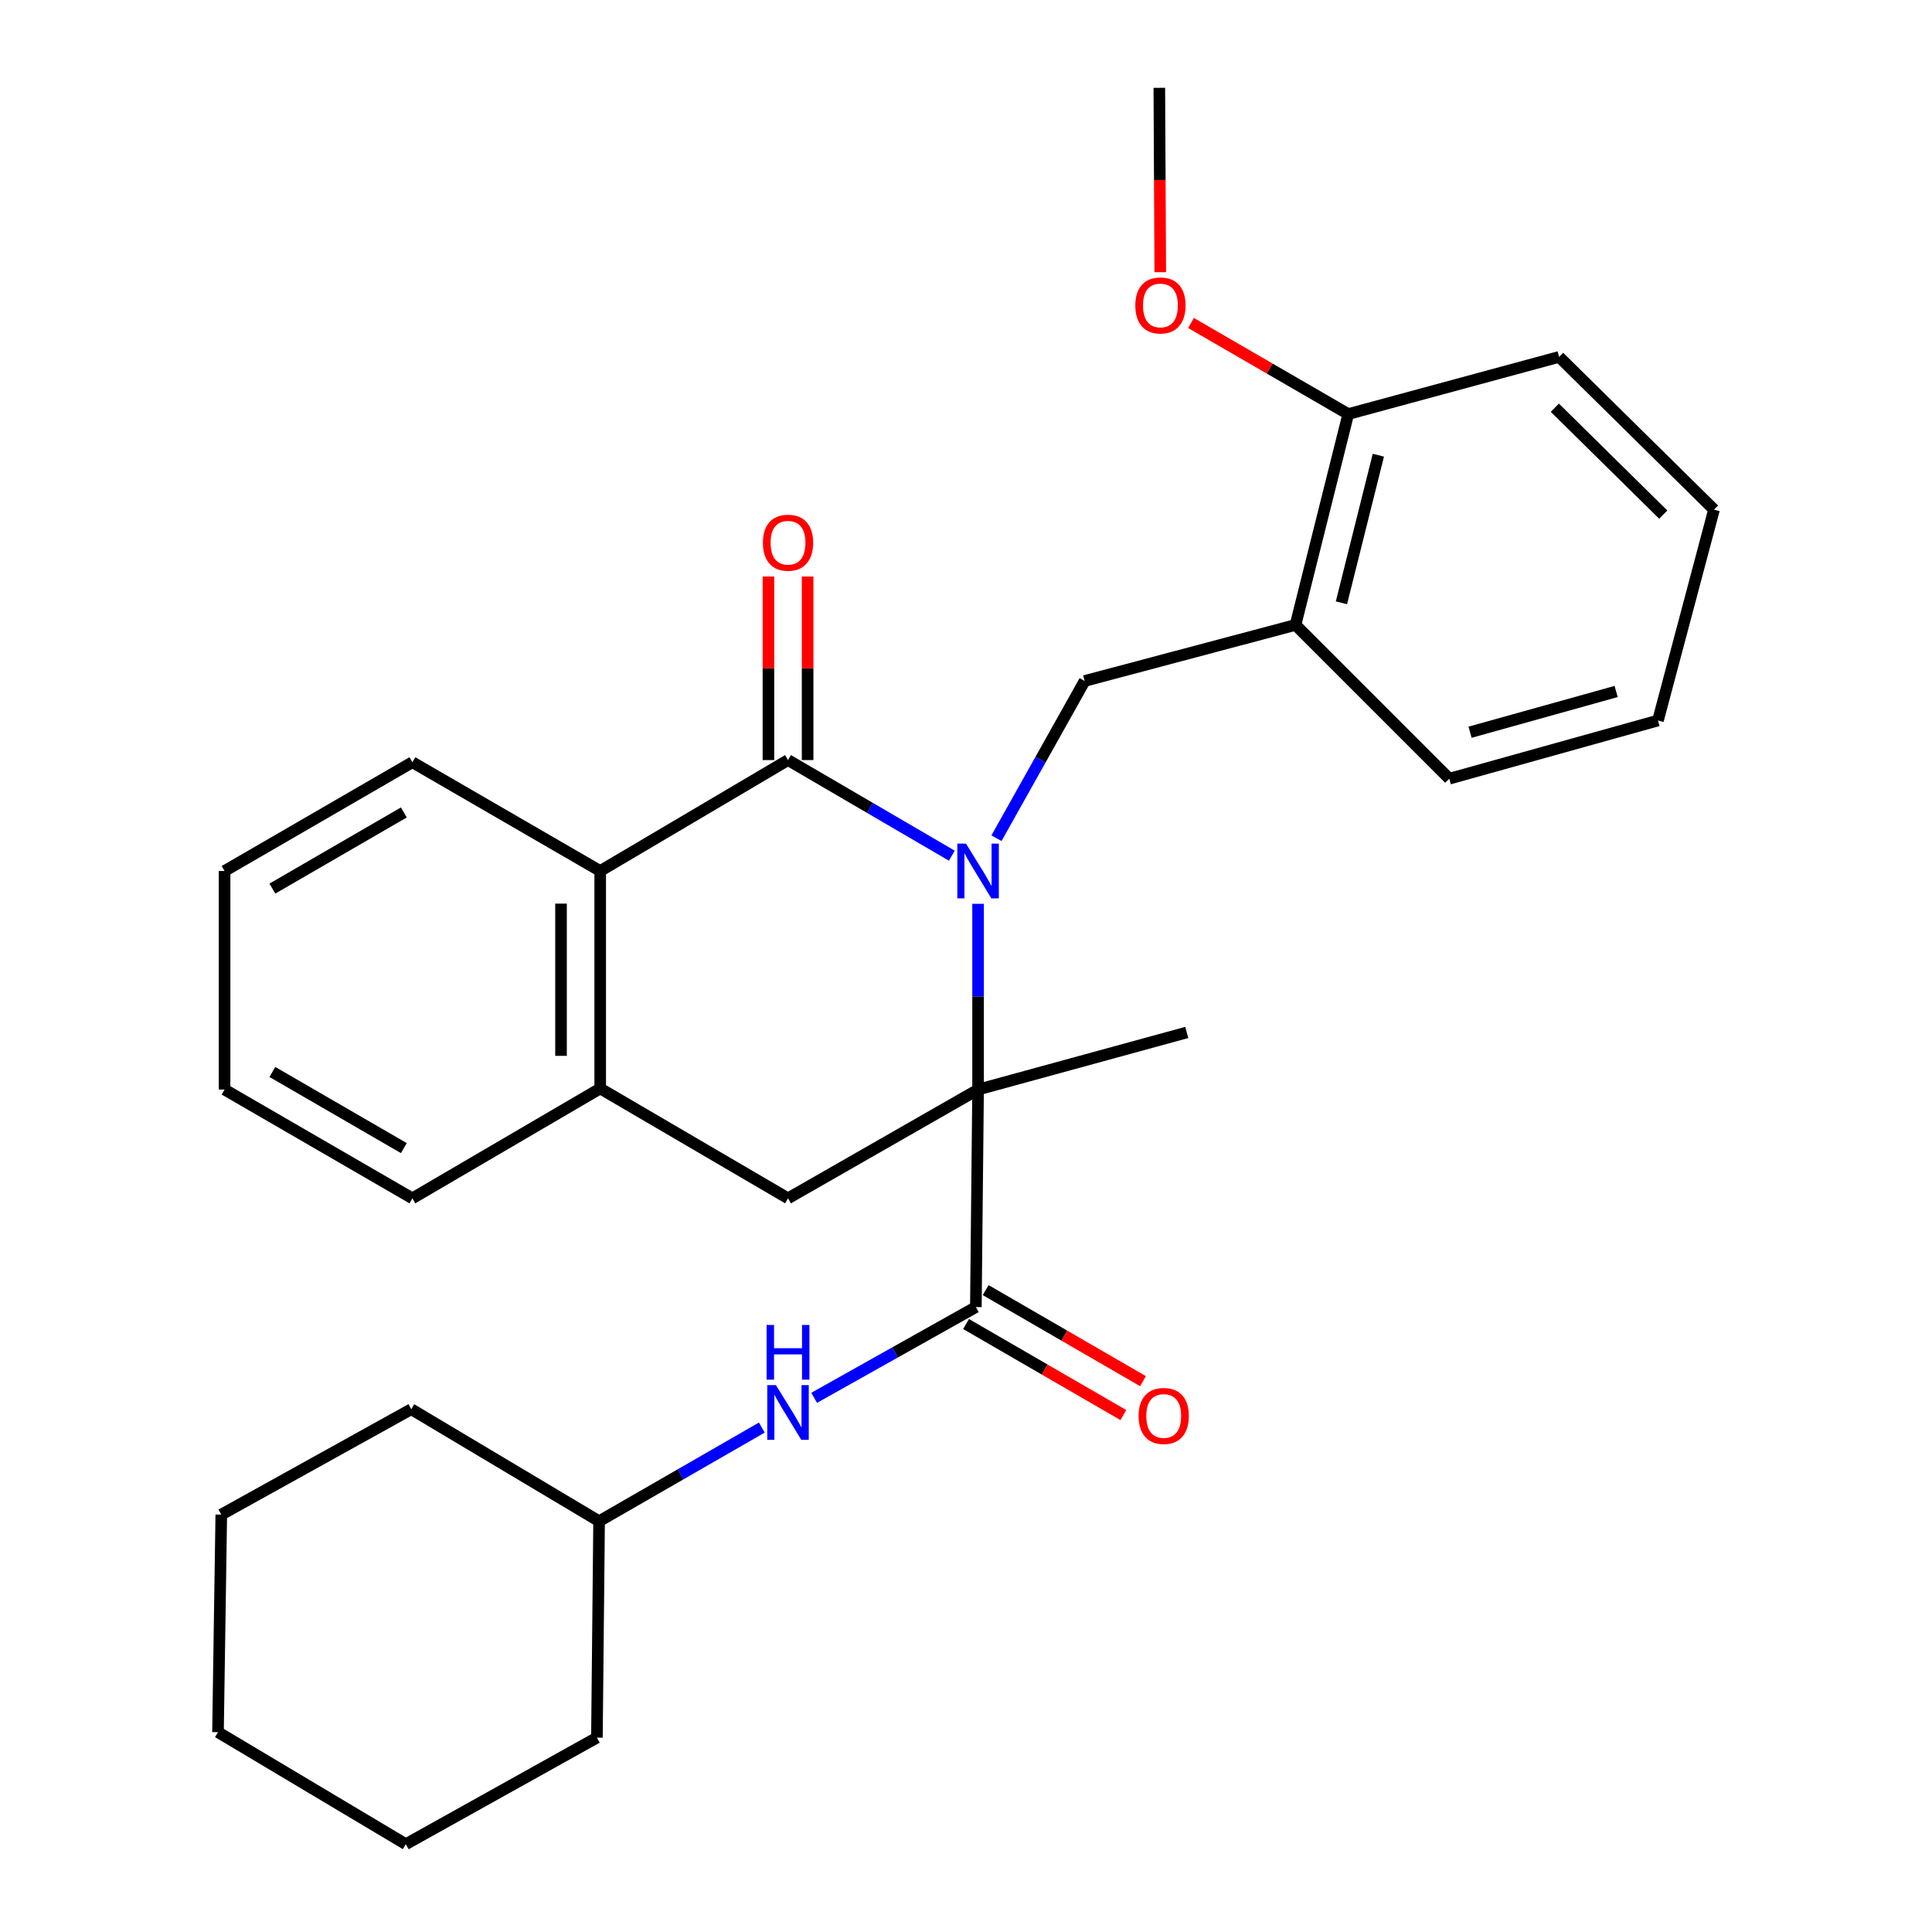 <?xml version='1.0' encoding='iso-8859-1'?>
<svg version='1.1' baseProfile='full'
              xmlns='http://www.w3.org/2000/svg'
                      xmlns:rdkit='http://www.rdkit.org/xml'
                      xmlns:xlink='http://www.w3.org/1999/xlink'
                  xml:space='preserve'
width='1000px' height='1000px' viewBox='0 0 1000 1000'>
<!-- END OF HEADER -->
<rect style='opacity:1.0;fill:#FFFFFF;stroke:none' width='1000' height='1000' x='0' y='0'> </rect>
<path class='bond-0' d='M 506.253,467.818 L 506.253,515.885' style='fill:none;fill-rule:evenodd;stroke:#0000FF;stroke-width:6px;stroke-linecap:butt;stroke-linejoin:miter;stroke-opacity:1' />
<path class='bond-0' d='M 506.253,515.885 L 506.253,563.953' style='fill:none;fill-rule:evenodd;stroke:#000000;stroke-width:6px;stroke-linecap:butt;stroke-linejoin:miter;stroke-opacity:1' />
<path class='bond-1' d='M 492.666,442.899 L 450.272,418.155' style='fill:none;fill-rule:evenodd;stroke:#0000FF;stroke-width:6px;stroke-linecap:butt;stroke-linejoin:miter;stroke-opacity:1' />
<path class='bond-1' d='M 450.272,418.155 L 407.879,393.411' style='fill:none;fill-rule:evenodd;stroke:#000000;stroke-width:6px;stroke-linecap:butt;stroke-linejoin:miter;stroke-opacity:1' />
<path class='bond-3' d='M 515.775,433.85 L 538.591,393.164' style='fill:none;fill-rule:evenodd;stroke:#0000FF;stroke-width:6px;stroke-linecap:butt;stroke-linejoin:miter;stroke-opacity:1' />
<path class='bond-3' d='M 538.591,393.164 L 561.407,352.477' style='fill:none;fill-rule:evenodd;stroke:#000000;stroke-width:6px;stroke-linecap:butt;stroke-linejoin:miter;stroke-opacity:1' />
<path class='bond-2' d='M 506.253,563.953 L 505.104,676.536' style='fill:none;fill-rule:evenodd;stroke:#000000;stroke-width:6px;stroke-linecap:butt;stroke-linejoin:miter;stroke-opacity:1' />
<path class='bond-5' d='M 506.253,563.953 L 407.879,620.256' style='fill:none;fill-rule:evenodd;stroke:#000000;stroke-width:6px;stroke-linecap:butt;stroke-linejoin:miter;stroke-opacity:1' />
<path class='bond-12' d='M 506.253,563.953 L 614.273,534.399' style='fill:none;fill-rule:evenodd;stroke:#000000;stroke-width:6px;stroke-linecap:butt;stroke-linejoin:miter;stroke-opacity:1' />
<path class='bond-4' d='M 407.879,393.411 L 310.664,450.829' style='fill:none;fill-rule:evenodd;stroke:#000000;stroke-width:6px;stroke-linecap:butt;stroke-linejoin:miter;stroke-opacity:1' />
<path class='bond-9' d='M 418.019,393.411 L 418.019,345.907' style='fill:none;fill-rule:evenodd;stroke:#000000;stroke-width:6px;stroke-linecap:butt;stroke-linejoin:miter;stroke-opacity:1' />
<path class='bond-9' d='M 418.019,345.907 L 418.019,298.403' style='fill:none;fill-rule:evenodd;stroke:#FF0000;stroke-width:6px;stroke-linecap:butt;stroke-linejoin:miter;stroke-opacity:1' />
<path class='bond-9' d='M 397.738,393.411 L 397.738,345.907' style='fill:none;fill-rule:evenodd;stroke:#000000;stroke-width:6px;stroke-linecap:butt;stroke-linejoin:miter;stroke-opacity:1' />
<path class='bond-9' d='M 397.738,345.907 L 397.738,298.403' style='fill:none;fill-rule:evenodd;stroke:#FF0000;stroke-width:6px;stroke-linecap:butt;stroke-linejoin:miter;stroke-opacity:1' />
<path class='bond-8' d='M 505.104,676.536 L 463.255,700.024' style='fill:none;fill-rule:evenodd;stroke:#000000;stroke-width:6px;stroke-linecap:butt;stroke-linejoin:miter;stroke-opacity:1' />
<path class='bond-8' d='M 463.255,700.024 L 421.406,723.511' style='fill:none;fill-rule:evenodd;stroke:#0000FF;stroke-width:6px;stroke-linecap:butt;stroke-linejoin:miter;stroke-opacity:1' />
<path class='bond-10' d='M 500.024,685.313 L 540.738,708.878' style='fill:none;fill-rule:evenodd;stroke:#000000;stroke-width:6px;stroke-linecap:butt;stroke-linejoin:miter;stroke-opacity:1' />
<path class='bond-10' d='M 540.738,708.878 L 581.452,732.443' style='fill:none;fill-rule:evenodd;stroke:#FF0000;stroke-width:6px;stroke-linecap:butt;stroke-linejoin:miter;stroke-opacity:1' />
<path class='bond-10' d='M 510.184,667.76 L 550.898,691.325' style='fill:none;fill-rule:evenodd;stroke:#000000;stroke-width:6px;stroke-linecap:butt;stroke-linejoin:miter;stroke-opacity:1' />
<path class='bond-10' d='M 550.898,691.325 L 591.612,714.89' style='fill:none;fill-rule:evenodd;stroke:#FF0000;stroke-width:6px;stroke-linecap:butt;stroke-linejoin:miter;stroke-opacity:1' />
<path class='bond-7' d='M 561.407,352.477 L 670.553,323.464' style='fill:none;fill-rule:evenodd;stroke:#000000;stroke-width:6px;stroke-linecap:butt;stroke-linejoin:miter;stroke-opacity:1' />
<path class='bond-6' d='M 310.664,450.829 L 310.664,563.39' style='fill:none;fill-rule:evenodd;stroke:#000000;stroke-width:6px;stroke-linecap:butt;stroke-linejoin:miter;stroke-opacity:1' />
<path class='bond-6' d='M 290.383,467.714 L 290.383,546.506' style='fill:none;fill-rule:evenodd;stroke:#000000;stroke-width:6px;stroke-linecap:butt;stroke-linejoin:miter;stroke-opacity:1' />
<path class='bond-15' d='M 310.664,450.829 L 213.45,394.527' style='fill:none;fill-rule:evenodd;stroke:#000000;stroke-width:6px;stroke-linecap:butt;stroke-linejoin:miter;stroke-opacity:1' />
<path class='bond-29' d='M 407.879,620.256 L 310.664,563.39' style='fill:none;fill-rule:evenodd;stroke:#000000;stroke-width:6px;stroke-linecap:butt;stroke-linejoin:miter;stroke-opacity:1' />
<path class='bond-16' d='M 310.664,563.39 L 213.45,620.256' style='fill:none;fill-rule:evenodd;stroke:#000000;stroke-width:6px;stroke-linecap:butt;stroke-linejoin:miter;stroke-opacity:1' />
<path class='bond-11' d='M 670.553,323.464 L 697.854,214.318' style='fill:none;fill-rule:evenodd;stroke:#000000;stroke-width:6px;stroke-linecap:butt;stroke-linejoin:miter;stroke-opacity:1' />
<path class='bond-11' d='M 694.323,312.013 L 713.434,235.611' style='fill:none;fill-rule:evenodd;stroke:#000000;stroke-width:6px;stroke-linecap:butt;stroke-linejoin:miter;stroke-opacity:1' />
<path class='bond-17' d='M 670.553,323.464 L 750.145,403.056' style='fill:none;fill-rule:evenodd;stroke:#000000;stroke-width:6px;stroke-linecap:butt;stroke-linejoin:miter;stroke-opacity:1' />
<path class='bond-13' d='M 394.318,738.908 L 352.204,763.146' style='fill:none;fill-rule:evenodd;stroke:#0000FF;stroke-width:6px;stroke-linecap:butt;stroke-linejoin:miter;stroke-opacity:1' />
<path class='bond-13' d='M 352.204,763.146 L 310.09,787.384' style='fill:none;fill-rule:evenodd;stroke:#000000;stroke-width:6px;stroke-linecap:butt;stroke-linejoin:miter;stroke-opacity:1' />
<path class='bond-14' d='M 697.854,214.318 L 657.151,190.744' style='fill:none;fill-rule:evenodd;stroke:#000000;stroke-width:6px;stroke-linecap:butt;stroke-linejoin:miter;stroke-opacity:1' />
<path class='bond-14' d='M 657.151,190.744 L 616.448,167.171' style='fill:none;fill-rule:evenodd;stroke:#FF0000;stroke-width:6px;stroke-linecap:butt;stroke-linejoin:miter;stroke-opacity:1' />
<path class='bond-18' d='M 697.854,214.318 L 807,184.73' style='fill:none;fill-rule:evenodd;stroke:#000000;stroke-width:6px;stroke-linecap:butt;stroke-linejoin:miter;stroke-opacity:1' />
<path class='bond-20' d='M 310.09,787.384 L 212.875,729.402' style='fill:none;fill-rule:evenodd;stroke:#000000;stroke-width:6px;stroke-linecap:butt;stroke-linejoin:miter;stroke-opacity:1' />
<path class='bond-21' d='M 310.09,787.384 L 308.963,899.392' style='fill:none;fill-rule:evenodd;stroke:#000000;stroke-width:6px;stroke-linecap:butt;stroke-linejoin:miter;stroke-opacity:1' />
<path class='bond-19' d='M 600.552,140.881 L 600.308,93.168' style='fill:none;fill-rule:evenodd;stroke:#FF0000;stroke-width:6px;stroke-linecap:butt;stroke-linejoin:miter;stroke-opacity:1' />
<path class='bond-19' d='M 600.308,93.168 L 600.065,45.455' style='fill:none;fill-rule:evenodd;stroke:#000000;stroke-width:6px;stroke-linecap:butt;stroke-linejoin:miter;stroke-opacity:1' />
<path class='bond-22' d='M 213.45,394.527 L 116.236,450.829' style='fill:none;fill-rule:evenodd;stroke:#000000;stroke-width:6px;stroke-linecap:butt;stroke-linejoin:miter;stroke-opacity:1' />
<path class='bond-22' d='M 209.032,420.522 L 140.982,459.934' style='fill:none;fill-rule:evenodd;stroke:#000000;stroke-width:6px;stroke-linecap:butt;stroke-linejoin:miter;stroke-opacity:1' />
<path class='bond-31' d='M 213.45,620.256 L 116.236,563.953' style='fill:none;fill-rule:evenodd;stroke:#000000;stroke-width:6px;stroke-linecap:butt;stroke-linejoin:miter;stroke-opacity:1' />
<path class='bond-31' d='M 209.032,594.26 L 140.982,554.848' style='fill:none;fill-rule:evenodd;stroke:#000000;stroke-width:6px;stroke-linecap:butt;stroke-linejoin:miter;stroke-opacity:1' />
<path class='bond-23' d='M 750.145,403.056 L 858.165,372.927' style='fill:none;fill-rule:evenodd;stroke:#000000;stroke-width:6px;stroke-linecap:butt;stroke-linejoin:miter;stroke-opacity:1' />
<path class='bond-23' d='M 760.899,379.001 L 836.513,357.911' style='fill:none;fill-rule:evenodd;stroke:#000000;stroke-width:6px;stroke-linecap:butt;stroke-linejoin:miter;stroke-opacity:1' />
<path class='bond-30' d='M 807,184.73 L 887.167,263.781' style='fill:none;fill-rule:evenodd;stroke:#000000;stroke-width:6px;stroke-linecap:butt;stroke-linejoin:miter;stroke-opacity:1' />
<path class='bond-30' d='M 804.785,211.028 L 860.902,266.364' style='fill:none;fill-rule:evenodd;stroke:#000000;stroke-width:6px;stroke-linecap:butt;stroke-linejoin:miter;stroke-opacity:1' />
<path class='bond-27' d='M 212.875,729.402 L 114.534,783.959' style='fill:none;fill-rule:evenodd;stroke:#000000;stroke-width:6px;stroke-linecap:butt;stroke-linejoin:miter;stroke-opacity:1' />
<path class='bond-26' d='M 308.963,899.392 L 210.047,954.545' style='fill:none;fill-rule:evenodd;stroke:#000000;stroke-width:6px;stroke-linecap:butt;stroke-linejoin:miter;stroke-opacity:1' />
<path class='bond-24' d='M 116.236,450.829 L 116.236,563.953' style='fill:none;fill-rule:evenodd;stroke:#000000;stroke-width:6px;stroke-linecap:butt;stroke-linejoin:miter;stroke-opacity:1' />
<path class='bond-25' d='M 858.165,372.927 L 887.167,263.781' style='fill:none;fill-rule:evenodd;stroke:#000000;stroke-width:6px;stroke-linecap:butt;stroke-linejoin:miter;stroke-opacity:1' />
<path class='bond-28' d='M 210.047,954.545 L 112.833,896.564' style='fill:none;fill-rule:evenodd;stroke:#000000;stroke-width:6px;stroke-linecap:butt;stroke-linejoin:miter;stroke-opacity:1' />
<path class='bond-32' d='M 114.534,783.959 L 112.833,896.564' style='fill:none;fill-rule:evenodd;stroke:#000000;stroke-width:6px;stroke-linecap:butt;stroke-linejoin:miter;stroke-opacity:1' />
<path  class='atom-0' d='M 499.993 436.669
L 509.273 451.669
Q 510.193 453.149, 511.673 455.829
Q 513.153 458.509, 513.233 458.669
L 513.233 436.669
L 516.993 436.669
L 516.993 464.989
L 513.113 464.989
L 503.153 448.589
Q 501.993 446.669, 500.753 444.469
Q 499.553 442.269, 499.193 441.589
L 499.193 464.989
L 495.513 464.989
L 495.513 436.669
L 499.993 436.669
' fill='#0000FF'/>
<path  class='atom-9' d='M 401.619 716.944
L 410.899 731.944
Q 411.819 733.424, 413.299 736.104
Q 414.779 738.784, 414.859 738.944
L 414.859 716.944
L 418.619 716.944
L 418.619 745.264
L 414.739 745.264
L 404.779 728.864
Q 403.619 726.944, 402.379 724.744
Q 401.179 722.544, 400.819 721.864
L 400.819 745.264
L 397.139 745.264
L 397.139 716.944
L 401.619 716.944
' fill='#0000FF'/>
<path  class='atom-9' d='M 396.799 685.792
L 400.639 685.792
L 400.639 697.832
L 415.119 697.832
L 415.119 685.792
L 418.959 685.792
L 418.959 714.112
L 415.119 714.112
L 415.119 701.032
L 400.639 701.032
L 400.639 714.112
L 396.799 714.112
L 396.799 685.792
' fill='#0000FF'/>
<path  class='atom-10' d='M 394.879 280.908
Q 394.879 274.108, 398.239 270.308
Q 401.599 266.508, 407.879 266.508
Q 414.159 266.508, 417.519 270.308
Q 420.879 274.108, 420.879 280.908
Q 420.879 287.788, 417.479 291.708
Q 414.079 295.588, 407.879 295.588
Q 401.639 295.588, 398.239 291.708
Q 394.879 287.828, 394.879 280.908
M 407.879 292.388
Q 412.199 292.388, 414.519 289.508
Q 416.879 286.588, 416.879 280.908
Q 416.879 275.348, 414.519 272.548
Q 412.199 269.708, 407.879 269.708
Q 403.559 269.708, 401.199 272.508
Q 398.879 275.308, 398.879 280.908
Q 398.879 286.628, 401.199 289.508
Q 403.559 292.388, 407.879 292.388
' fill='#FF0000'/>
<path  class='atom-11' d='M 589.341 732.896
Q 589.341 726.096, 592.701 722.296
Q 596.061 718.496, 602.341 718.496
Q 608.621 718.496, 611.981 722.296
Q 615.341 726.096, 615.341 732.896
Q 615.341 739.776, 611.941 743.696
Q 608.541 747.576, 602.341 747.576
Q 596.101 747.576, 592.701 743.696
Q 589.341 739.816, 589.341 732.896
M 602.341 744.376
Q 606.661 744.376, 608.981 741.496
Q 611.341 738.576, 611.341 732.896
Q 611.341 727.336, 608.981 724.536
Q 606.661 721.696, 602.341 721.696
Q 598.021 721.696, 595.661 724.496
Q 593.341 727.296, 593.341 732.896
Q 593.341 738.616, 595.661 741.496
Q 598.021 744.376, 602.341 744.376
' fill='#FF0000'/>
<path  class='atom-15' d='M 587.64 158.095
Q 587.64 151.295, 591 147.495
Q 594.36 143.695, 600.64 143.695
Q 606.92 143.695, 610.28 147.495
Q 613.64 151.295, 613.64 158.095
Q 613.64 164.975, 610.24 168.895
Q 606.84 172.775, 600.64 172.775
Q 594.4 172.775, 591 168.895
Q 587.64 165.015, 587.64 158.095
M 600.64 169.575
Q 604.96 169.575, 607.28 166.695
Q 609.64 163.775, 609.64 158.095
Q 609.64 152.535, 607.28 149.735
Q 604.96 146.895, 600.64 146.895
Q 596.32 146.895, 593.96 149.695
Q 591.64 152.495, 591.64 158.095
Q 591.64 163.815, 593.96 166.695
Q 596.32 169.575, 600.64 169.575
' fill='#FF0000'/>
</svg>
